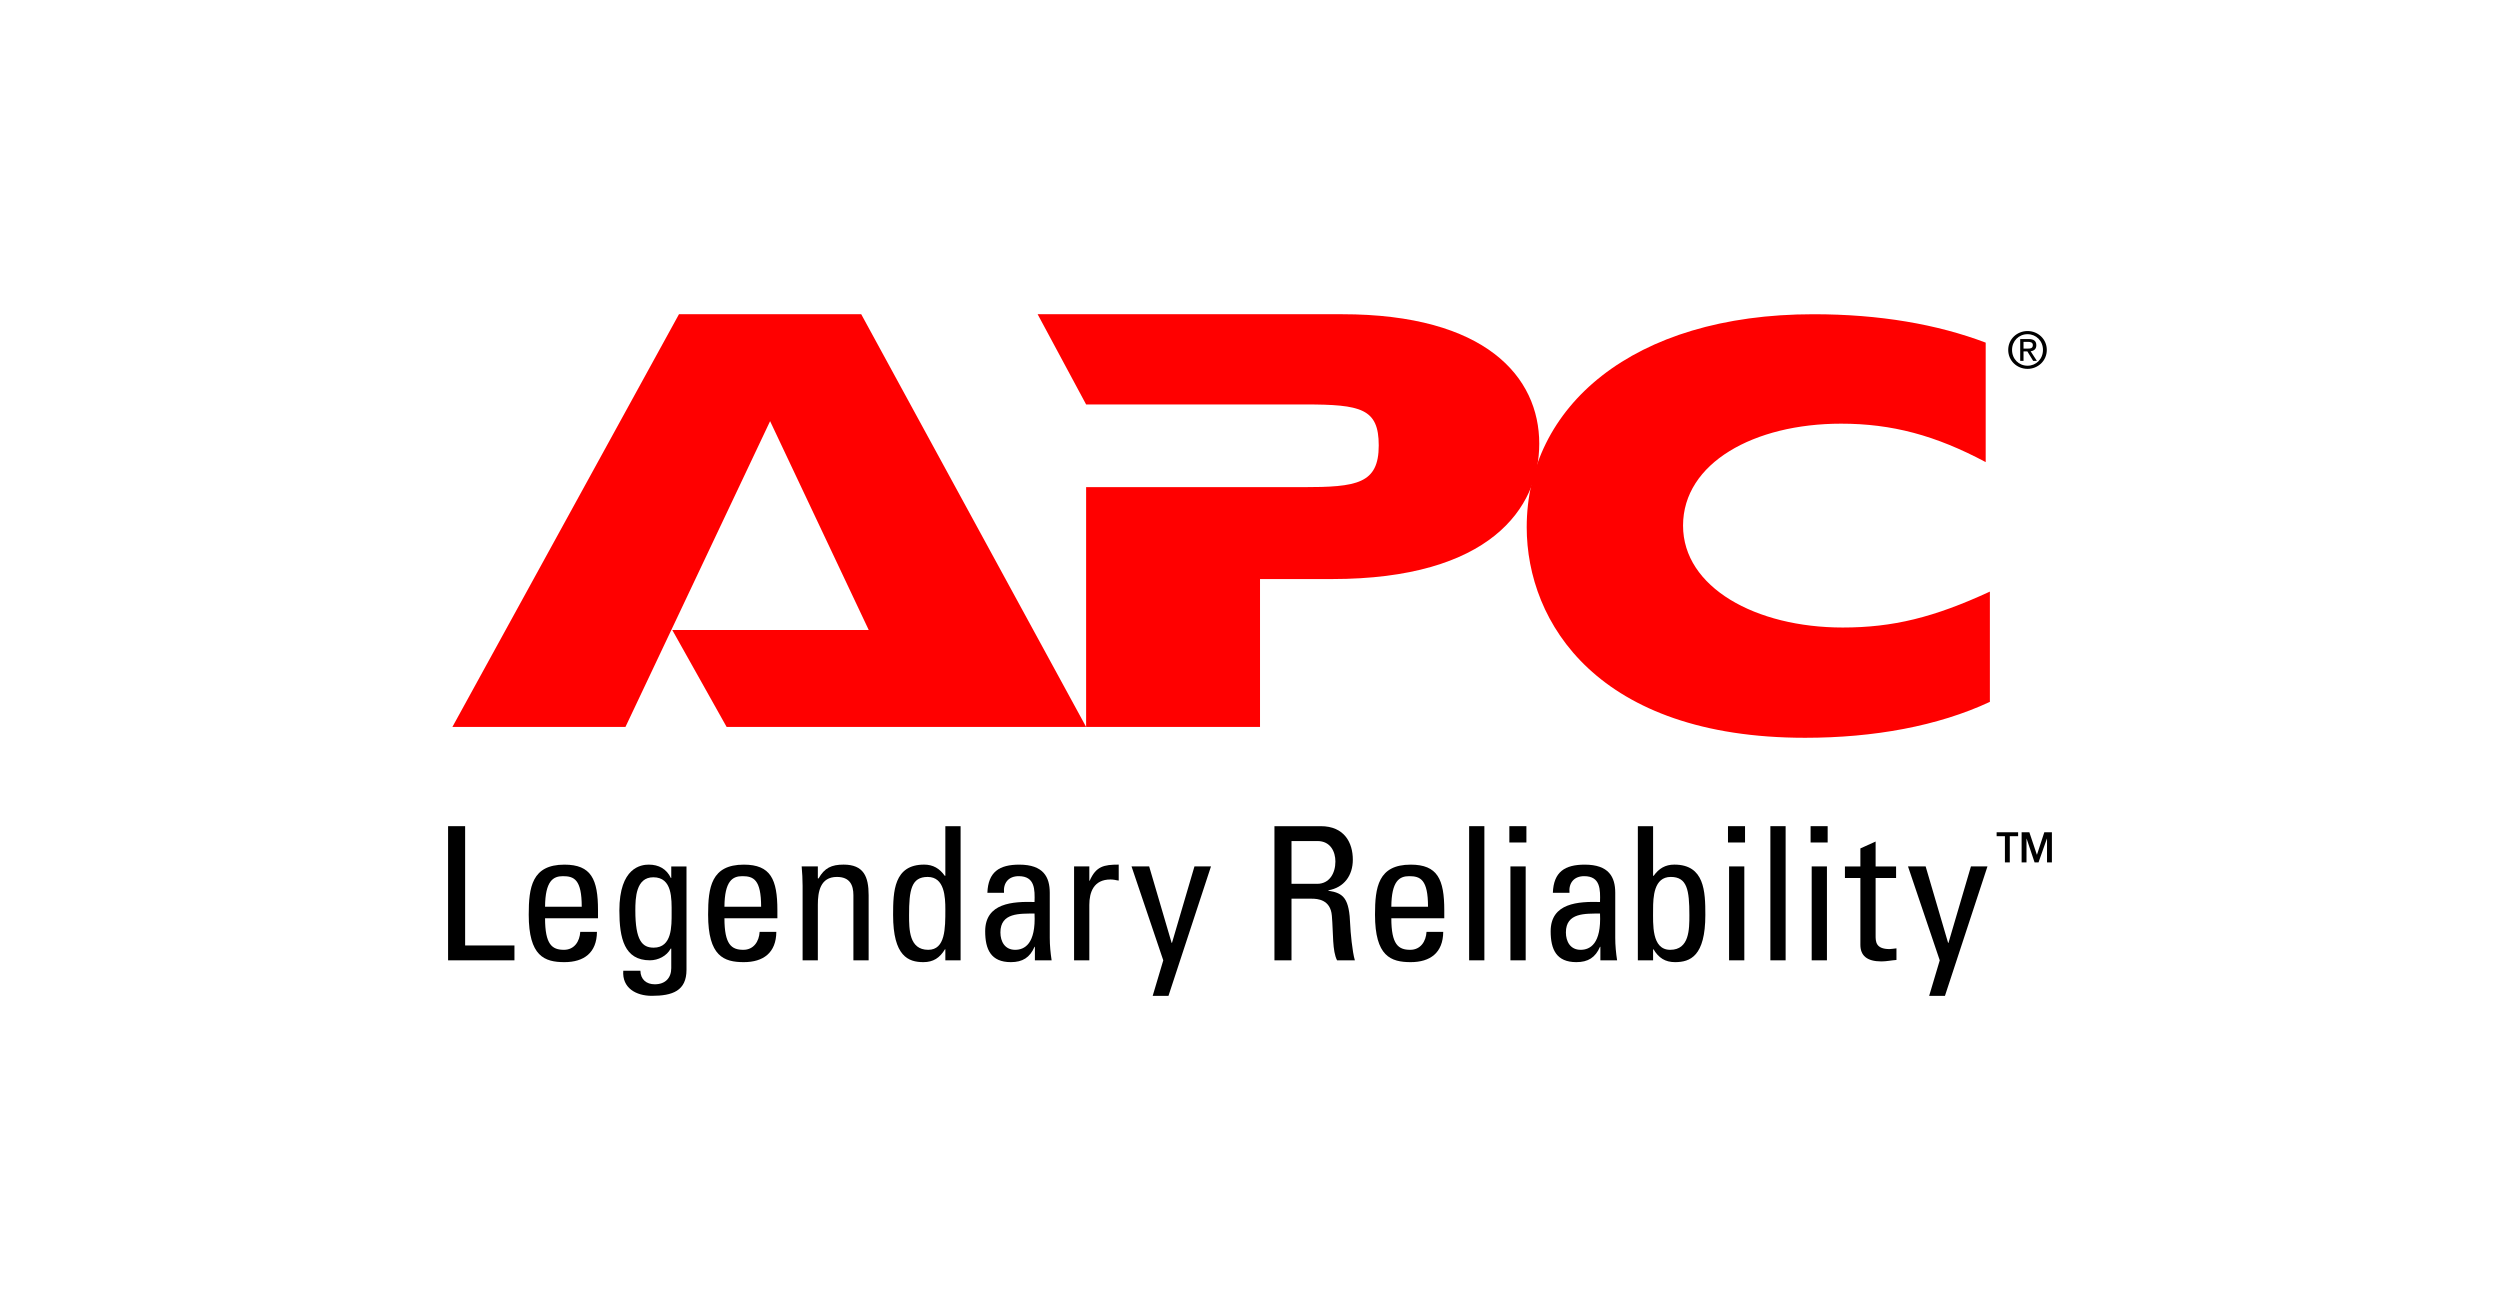 <svg xmlns="http://www.w3.org/2000/svg" xmlns:xlink="http://www.w3.org/1999/xlink" xmlns:serif="http://www.serif.com/" width="100%" height="100%" viewBox="0 0 832 436" xml:space="preserve" style="fill-rule:evenodd;clip-rule:evenodd;stroke-linejoin:round;stroke-miterlimit:2;">    <g transform="matrix(1.384,0,0,1.384,147.535,104.154)">        <g>            <path id="path57" d="M300.384,78.354C300.384,76.595 301.811,75.298 303.497,75.298C305.167,75.298 306.594,76.595 306.594,78.354C306.594,80.129 305.167,81.426 303.497,81.426C301.811,81.426 300.384,80.129 300.384,78.354M303.497,80.916C304.883,80.916 305.978,79.83 305.978,78.354C305.978,76.903 304.883,75.809 303.497,75.809C302.094,75.809 301,76.903 301,78.354C301,79.83 302.094,80.916 303.497,80.916M302.848,80.129L302.314,80.129L302.314,76.595L303.659,76.595C304.494,76.595 304.908,76.903 304.908,77.6C304.908,78.233 304.51,78.508 303.992,78.573L304.997,80.129L304.397,80.129L303.465,78.597L302.848,78.597L302.848,80.129L303.489,78.143C303.943,78.143 304.348,78.111 304.348,77.568C304.348,77.13 303.951,77.049 303.578,77.049L302.848,77.049L302.848,78.143L303.489,78.143L302.848,80.129"></path>            <path id="path51" d="M68.124,99.542L55.058,76.239L102.3,76.239L78.578,26.016L43.799,99.542L2.185,99.542L56.667,0.303L100.491,0.303L154.57,99.542L68.124,99.542" style="fill:rgb(255,0,0);"></path>            <path id="path53" d="M154.772,41.888L206.64,41.888C219.706,41.888 224.934,41.083 224.934,31.843C224.934,23.005 220.712,22 207.243,22L154.57,22L142.91,0.303L216.087,0.303C250.666,0.303 263.532,15.37 263.532,31.44C263.532,46.91 251.67,63.985 213.675,63.985L196.386,63.985L196.386,99.542L154.57,99.542L154.57,41.888L154.772,41.888" style="fill:rgb(255,0,0);"></path>            <path id="path55" d="M371.891,93.517C359.425,99.342 343.946,102.155 327.462,102.155C277.604,102.155 260.516,74.434 260.516,51.532C260.516,22.605 285.846,0.306 329.471,0.306C345.355,0.306 359.225,2.716 370.885,7.135L370.885,35.862C358.822,29.435 348.369,26.621 336.106,26.621C315.199,26.621 298.109,36.064 298.109,51.129C298.109,65.996 315.599,75.639 336.509,75.639C348.569,75.639 358.419,73.228 371.891,67.001L371.891,93.517" style="fill:rgb(255,0,0);"></path>            <path id="path2401" d="M376.3,8.883C376.3,6.272 378.432,4.346 380.95,4.346C383.445,4.346 385.576,6.272 385.576,8.883C385.576,11.518 383.445,13.444 380.95,13.444C378.432,13.444 376.3,11.518 376.3,8.883M380.95,12.686C383.02,12.686 384.656,11.074 384.656,8.883C384.656,6.729 383.02,5.105 380.95,5.105C378.854,5.105 377.22,6.729 377.22,8.883C377.22,11.074 378.854,12.686 380.95,12.686M379.981,11.518L379.183,11.518L379.183,6.272L381.192,6.272C382.439,6.272 383.058,6.729 383.058,7.764C383.058,8.703 382.463,9.112 381.69,9.208L383.191,11.518L382.295,11.518L380.902,9.244L379.981,9.244L379.981,11.518L380.938,8.57C381.616,8.57 382.221,8.522 382.221,7.716C382.221,7.066 381.628,6.946 381.071,6.946L379.981,6.946L379.981,8.57L380.938,8.57L379.981,11.518"></path>            <path id="path59" d="M1.146,155.667L1.146,123.407L5.246,123.407L5.246,152.093L17.104,152.093L17.104,155.667L1.146,155.667"></path>            <path id="path61" d="M24.466,142.772C24.511,136.545 26.436,135.43 28.764,135.43C31.451,135.43 33.287,136.233 33.287,142.772L24.466,142.772M37.197,145.546L37.197,143.622C37.197,136.188 35.58,132.658 29.123,132.658C21.299,132.658 20.539,138.101 20.539,144.695C20.539,154.687 24.331,156.103 29.123,156.103C33.822,156.103 36.898,153.847 36.943,148.825L32.93,148.825C32.796,151.116 31.505,153.139 29.01,153.139C26.159,153.139 24.466,151.88 24.466,145.546L37.197,145.546"></path>            <path id="path63" d="M54.901,144.27C54.901,147.397 55.035,152.621 50.584,152.621C47.839,152.621 46.174,150.924 46.174,143.69C46.174,140.697 46.308,135.696 50.493,135.696C55.124,135.696 54.901,140.92 54.901,144.27M54.812,135.874L54.721,135.874C53.686,133.684 51.798,132.654 49.413,132.654C47.568,132.654 42.334,133.325 42.334,143.69C42.334,150.39 43.541,155.661 49.683,155.661C51.662,155.661 53.732,154.633 54.678,152.844L54.812,152.844L54.812,157.54C54.812,159.866 53.418,161.43 50.852,161.43C48.828,161.43 47.434,160.268 47.389,158.165L43.272,158.165C42.96,162.324 46.354,164.204 50.134,164.204C55.124,164.204 58.476,162.997 58.476,157.942L58.476,133.094L54.812,133.094L54.812,135.874"></path>            <path id="path65" d="M67.6,142.772C67.645,136.545 69.57,135.43 71.898,135.43C74.585,135.43 76.421,136.233 76.421,142.772L67.6,142.772M80.331,145.546L80.331,143.622C80.331,136.188 78.712,132.658 72.257,132.658C64.431,132.658 63.673,138.101 63.673,144.695C63.673,154.687 67.465,156.103 72.257,156.103C76.956,156.103 80.032,153.847 80.077,148.825L76.064,148.825C75.93,151.116 74.637,153.139 72.144,153.139C69.293,153.139 67.6,151.88 67.6,145.546L80.331,145.546"></path>            <path id="path67" d="M98.611,155.667L98.611,140.002C98.611,137.583 97.764,135.614 94.648,135.614C90.638,135.614 90.06,139.195 90.06,142.283L90.06,155.667L86.396,155.667L86.396,137.762C86.396,136.196 86.305,134.638 86.171,133.085L90.06,133.085L90.06,135.973L90.238,135.973C91.663,133.447 93.357,132.65 96.25,132.65C101.069,132.65 102.275,135.525 102.275,140.002L102.275,155.667L98.611,155.667"></path>            <path id="path69" d="M120.72,143.457C120.72,148.029 120.72,153.139 116.604,153.139C111.996,153.139 111.996,148.208 111.996,144.803C111.996,138.751 112.533,135.614 116.47,135.614C120.543,135.614 120.72,140.454 120.72,143.457M120.72,135.348L120.586,135.348C119.334,133.579 117.769,132.65 115.621,132.65C108.336,132.65 108.156,139.11 108.156,144.757C108.156,154.687 111.816,156.103 115.441,156.103C117.812,156.103 119.378,155.085 120.632,153.005L120.72,153.005L120.72,155.667L124.387,155.667L124.387,123.407L120.72,123.407L120.72,135.348"></path>            <path id="path71" d="M142.165,144.413C142.522,151.744 139.744,153.139 137.503,153.139C135.039,153.139 133.962,151.16 133.962,148.955C133.962,144.144 138.668,144.456 142.165,144.413M142.253,155.667L146.277,155.667C146.009,153.919 145.829,152.08 145.829,150.287L145.829,139.422C145.829,135.653 144.311,132.658 138.496,132.658C133.704,132.658 131.009,134.402 130.829,139.422L134.828,139.422C134.603,137.073 135.9,135.43 138.362,135.43C142.299,135.43 142.253,138.669 142.165,141.639C137.011,141.504 130.298,141.816 130.298,148.685C130.298,153.048 131.684,156.103 136.472,156.103C139.296,156.103 141.043,154.997 142.165,152.419L142.253,152.419L142.253,155.667"></path>            <path id="path73" d="M155.34,136.53L155.429,136.53C156.95,133.057 158.829,132.65 162.409,132.65L162.409,136.487C162.097,136.439 161.737,136.396 161.425,136.313C161.112,136.268 160.8,136.225 160.44,136.225C156.369,136.225 155.34,139.308 155.34,142.349L155.34,155.667L151.674,155.667L151.674,133.085L155.34,133.085L155.34,136.53"></path>            <path id="path75" d="M175.13,151.465L175.221,151.465L180.622,133.085L184.596,133.085L174.372,164.212L170.578,164.212L173.122,155.67L165.488,133.085L169.729,133.085L175.13,151.465"></path>            <path id="path77" d="M203.958,126.982L210.176,126.982C213.352,126.982 214.515,129.577 214.515,131.903C214.515,134.72 213.084,137.271 210.13,137.271L203.958,137.271L203.958,126.982M208.79,140.846C210.176,140.846 213.352,141.024 213.664,144.953C214.024,149.238 213.755,153.436 214.916,155.667L219.196,155.667C218.57,153.659 218.124,148.613 218.08,147.23C217.857,140.755 216.521,139.504 212.815,138.924L212.815,138.834C216.61,138.165 218.704,135.259 218.704,131.455C218.704,127.43 216.699,123.407 210.981,123.407L199.856,123.407L199.856,155.667L203.958,155.667L203.958,140.846L208.79,140.846"></path>            <path id="path79" d="M227.962,142.772C228.007,136.545 229.932,135.43 232.262,135.43C234.947,135.43 236.784,136.233 236.784,142.772L227.962,142.772M240.694,145.546L240.694,143.622C240.694,136.188 239.076,132.658 232.62,132.658C224.795,132.658 224.037,138.101 224.037,144.695C224.037,154.687 227.83,156.103 232.62,156.103C237.319,156.103 240.396,153.847 240.442,148.825L236.426,148.825C236.292,151.116 235.001,153.139 232.506,153.139C229.655,153.139 227.962,151.88 227.962,145.546L240.694,145.546"></path>            <path id="path81" d="M250.335,155.667L246.671,155.667L246.671,123.407L250.335,123.407L250.335,155.667"></path>            <path id="path83" d="M260.268,155.667L256.602,155.667L256.602,133.085L260.268,133.085L260.268,155.667M256.342,123.407L260.442,123.407L260.442,127.331L256.342,127.331L256.342,123.407"></path>            <path id="path85" d="M278.141,144.413C278.499,151.744 275.721,153.139 273.479,153.139C271.013,153.139 269.939,151.16 269.939,148.955C269.939,144.144 274.644,144.456 278.141,144.413M278.23,155.667L282.252,155.667C281.983,153.919 281.806,152.08 281.806,150.287L281.806,139.422C281.806,135.653 280.285,132.658 274.471,132.658C269.679,132.658 266.985,134.402 266.806,139.422L270.803,139.422C270.577,137.073 271.877,135.43 274.337,135.43C278.274,135.43 278.23,138.669 278.141,141.639C272.986,141.504 266.275,141.816 266.275,148.685C266.275,153.048 267.659,156.103 272.449,156.103C275.272,156.103 277.02,154.997 278.141,152.419L278.23,152.419L278.23,155.667"></path>            <path id="path87" d="M290.906,143.457C290.906,140.454 291.084,135.614 295.157,135.614C299.094,135.614 299.631,138.751 299.631,144.803C299.631,148.208 299.631,153.139 295.023,153.139C290.503,153.139 290.906,146.908 290.906,143.457M290.906,153.005L290.995,153.005C292.249,155.085 293.814,156.103 296.186,156.103C299.811,156.103 303.471,154.687 303.471,144.757C303.471,139.11 303.291,132.65 296.006,132.65C293.858,132.65 292.292,133.579 291.04,135.348L290.906,135.348L290.906,123.407L287.24,123.407L287.24,155.667L290.906,155.667L290.906,153.005"></path>            <path id="path89" d="M312.842,155.667L309.178,155.667L309.178,133.085L312.842,133.085L312.842,155.667M308.915,123.407L313.015,123.407L313.015,127.331L308.915,127.331L308.915,123.407"></path>            <path id="path91" d="M322.775,155.667L319.109,155.667L319.109,123.407L322.775,123.407L322.775,155.667"></path>            <path id="path93" d="M332.708,155.667L329.042,155.667L329.042,133.085L332.708,133.085L332.708,155.667M328.779,123.407L332.882,123.407L332.882,127.331L328.779,127.331L328.779,123.407"></path>            <path id="path95" d="M340.751,133.094L340.751,128.757L344.415,127.102L344.415,133.094L349.337,133.094L349.337,135.868L344.415,135.868L344.415,149.696C344.415,151.129 344.415,152.964 347.772,152.964C348.04,152.964 348.621,152.875 349.426,152.786L349.426,155.575C348.22,155.663 347.012,155.93 345.803,155.93C342.315,155.93 340.751,154.514 340.751,151.936L340.751,135.868L337.037,135.868L337.037,133.094L340.751,133.094"></path>            <path id="path97" d="M361.844,151.465L361.935,151.465L367.336,133.085L371.31,133.085L361.086,164.212L357.29,164.212L359.836,155.67L352.2,133.085L356.443,133.085L361.844,151.465"></path>            <path id="path2423" d="M386.804,132.111L385.631,132.111L385.631,126.415L385.595,126.415L383.59,132.111L382.636,132.111L380.729,126.415L380.696,126.415L380.696,132.111L379.523,132.111L379.523,124.875L381.382,124.875L383.187,130.26L383.22,130.26L384.978,124.875L386.804,124.875L386.804,132.111M378.682,124.875L378.682,125.812L376.681,125.812L376.681,132.111L375.507,132.111L375.507,125.812L373.514,125.812L373.514,124.875L378.682,124.875"></path>        </g>    </g></svg>